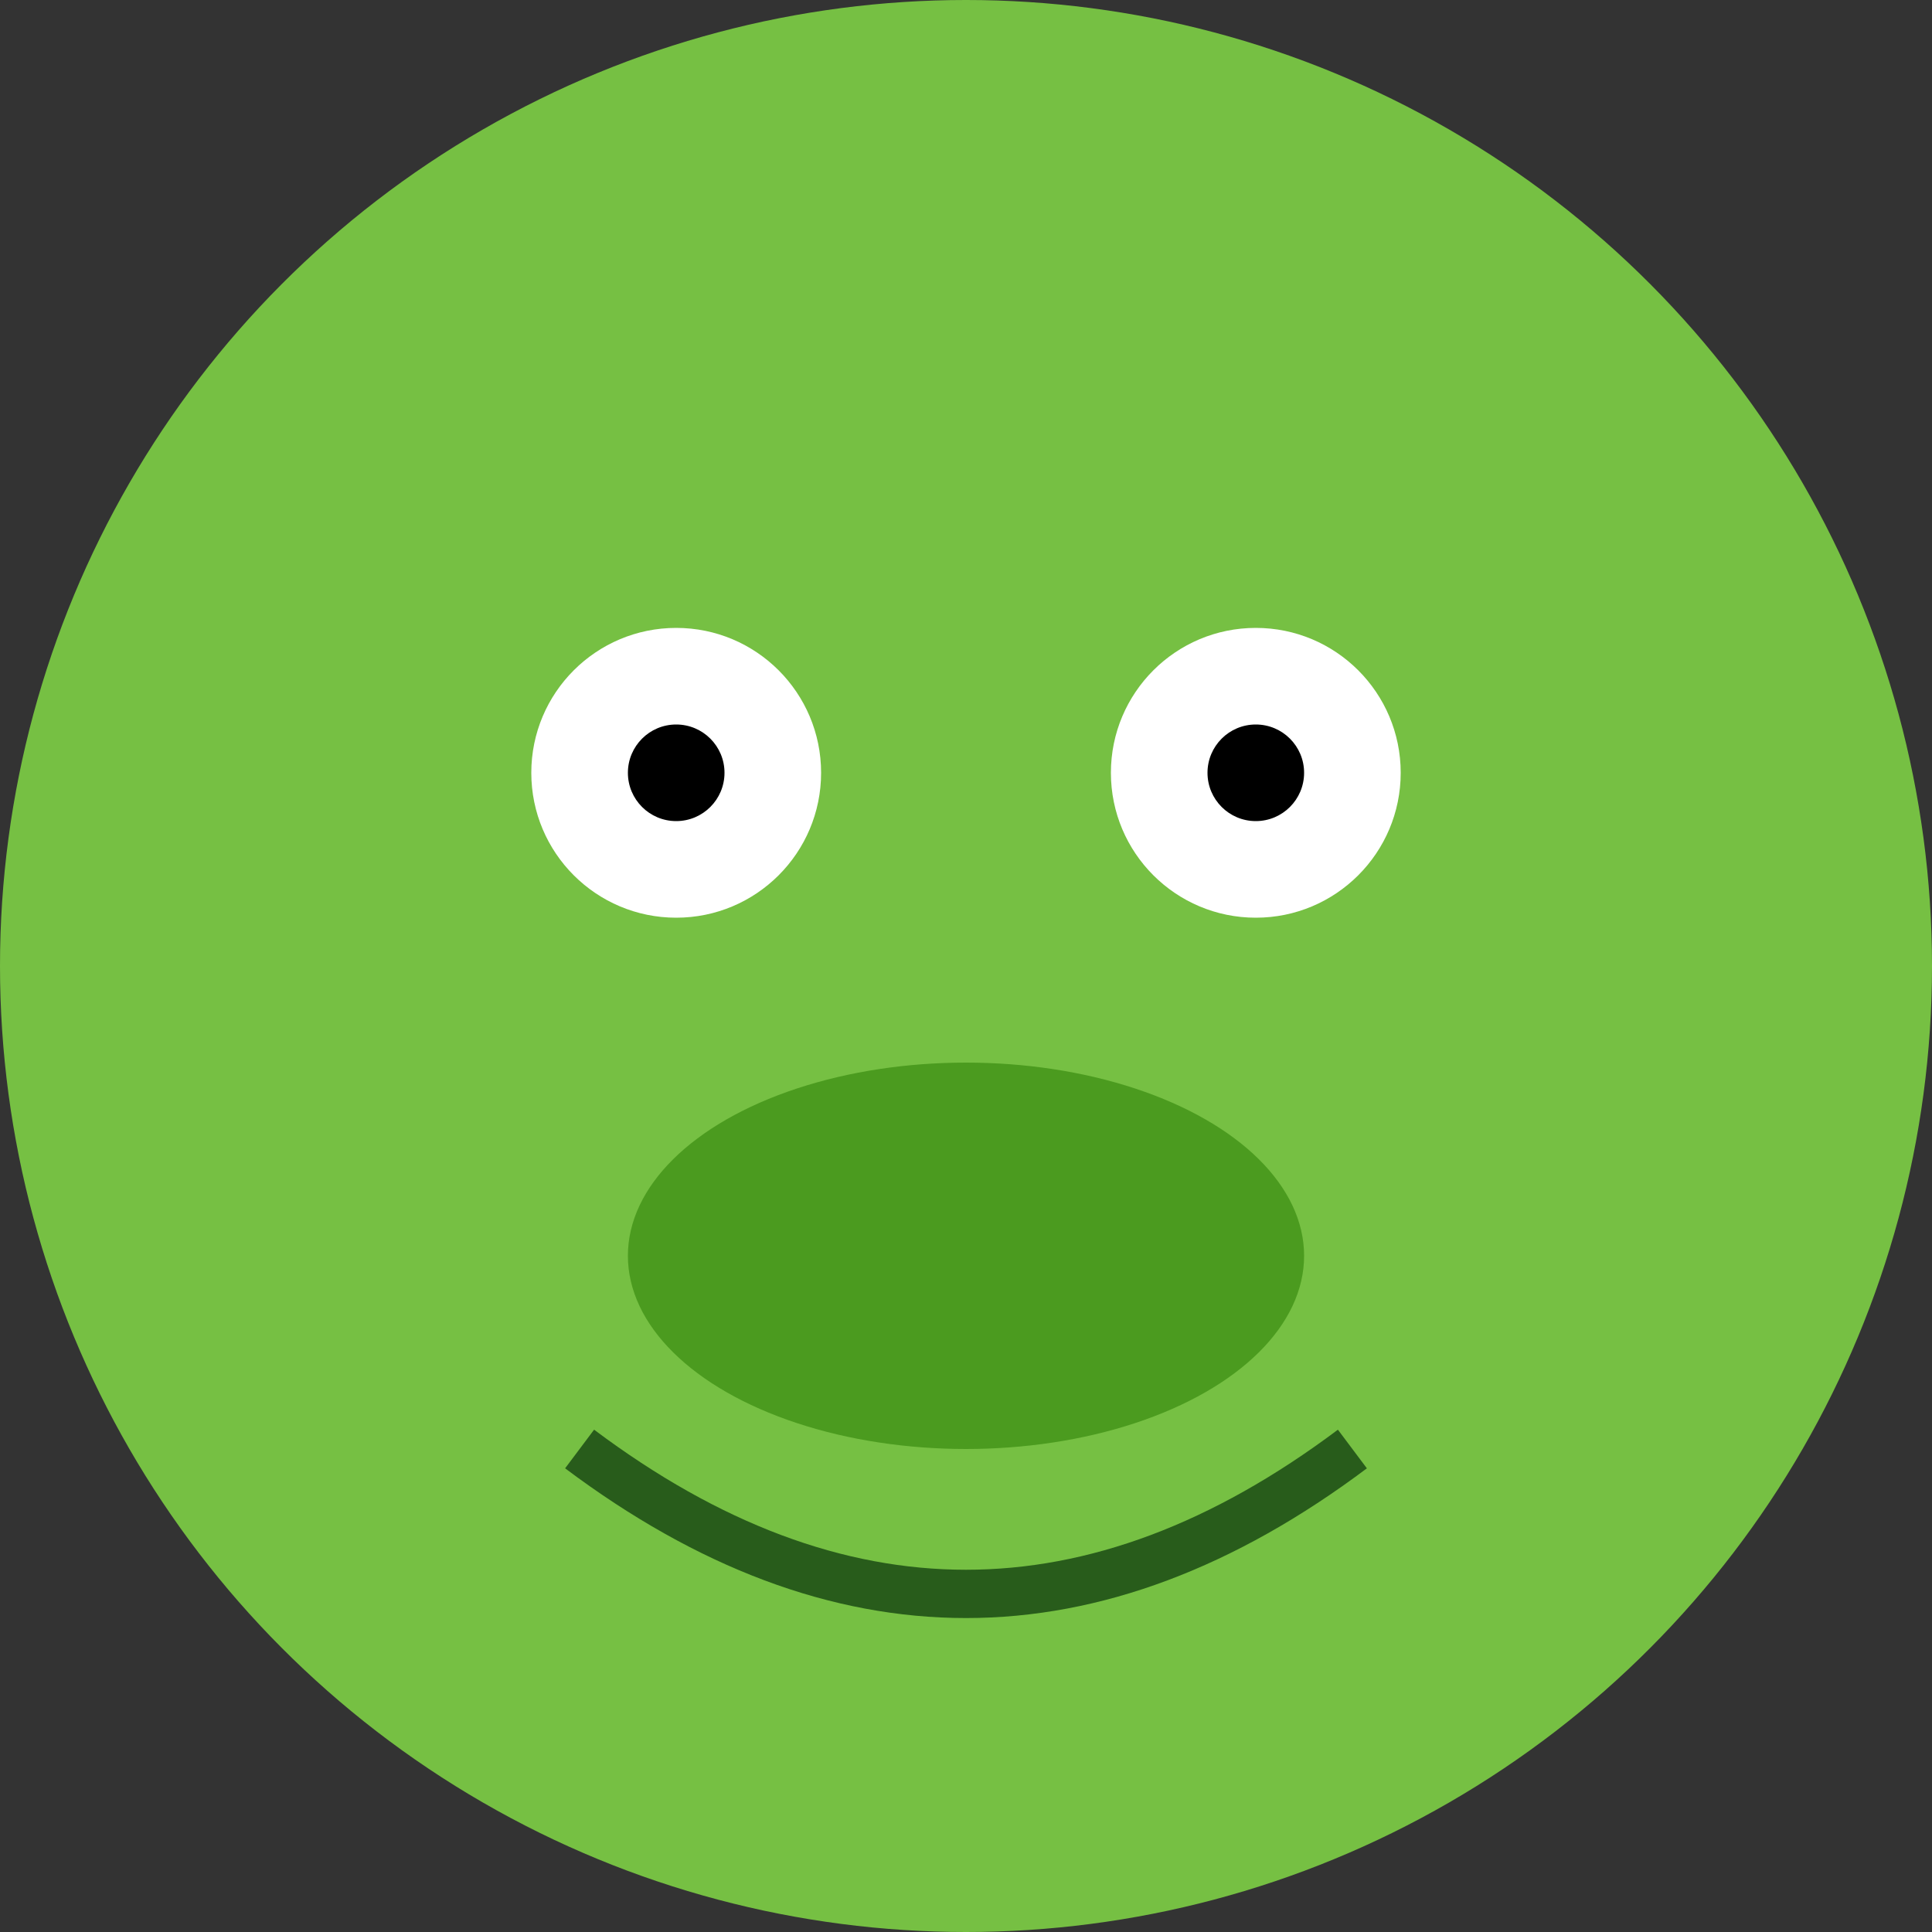 <svg width="200" height="200" xmlns="http://www.w3.org/2000/svg">
  <rect width="100%" height="100%" fill="#333333" stroke="none"/>
  <g>
    <title>Froge Image</title>
    <circle cx="100" cy="100" r="100" fill="#76c043"/>
    <circle cx="70" cy="80" r="15" fill="#ffffff"/>
    <circle cx="130" cy="80" r="15" fill="#ffffff"/>
    <circle cx="130" cy="80" r="5" fill="#000000"/>
    <circle cx="70" cy="80" r="5" fill="#000000"/>
    <ellipse cx="100" cy="130" rx="35" ry="20" fill="#4b9b1f"/>
    <path d="M 60 150 Q 100 180 140 150" stroke="#285c1b" stroke-width="5" fill="none"/>
  </g>
</svg>